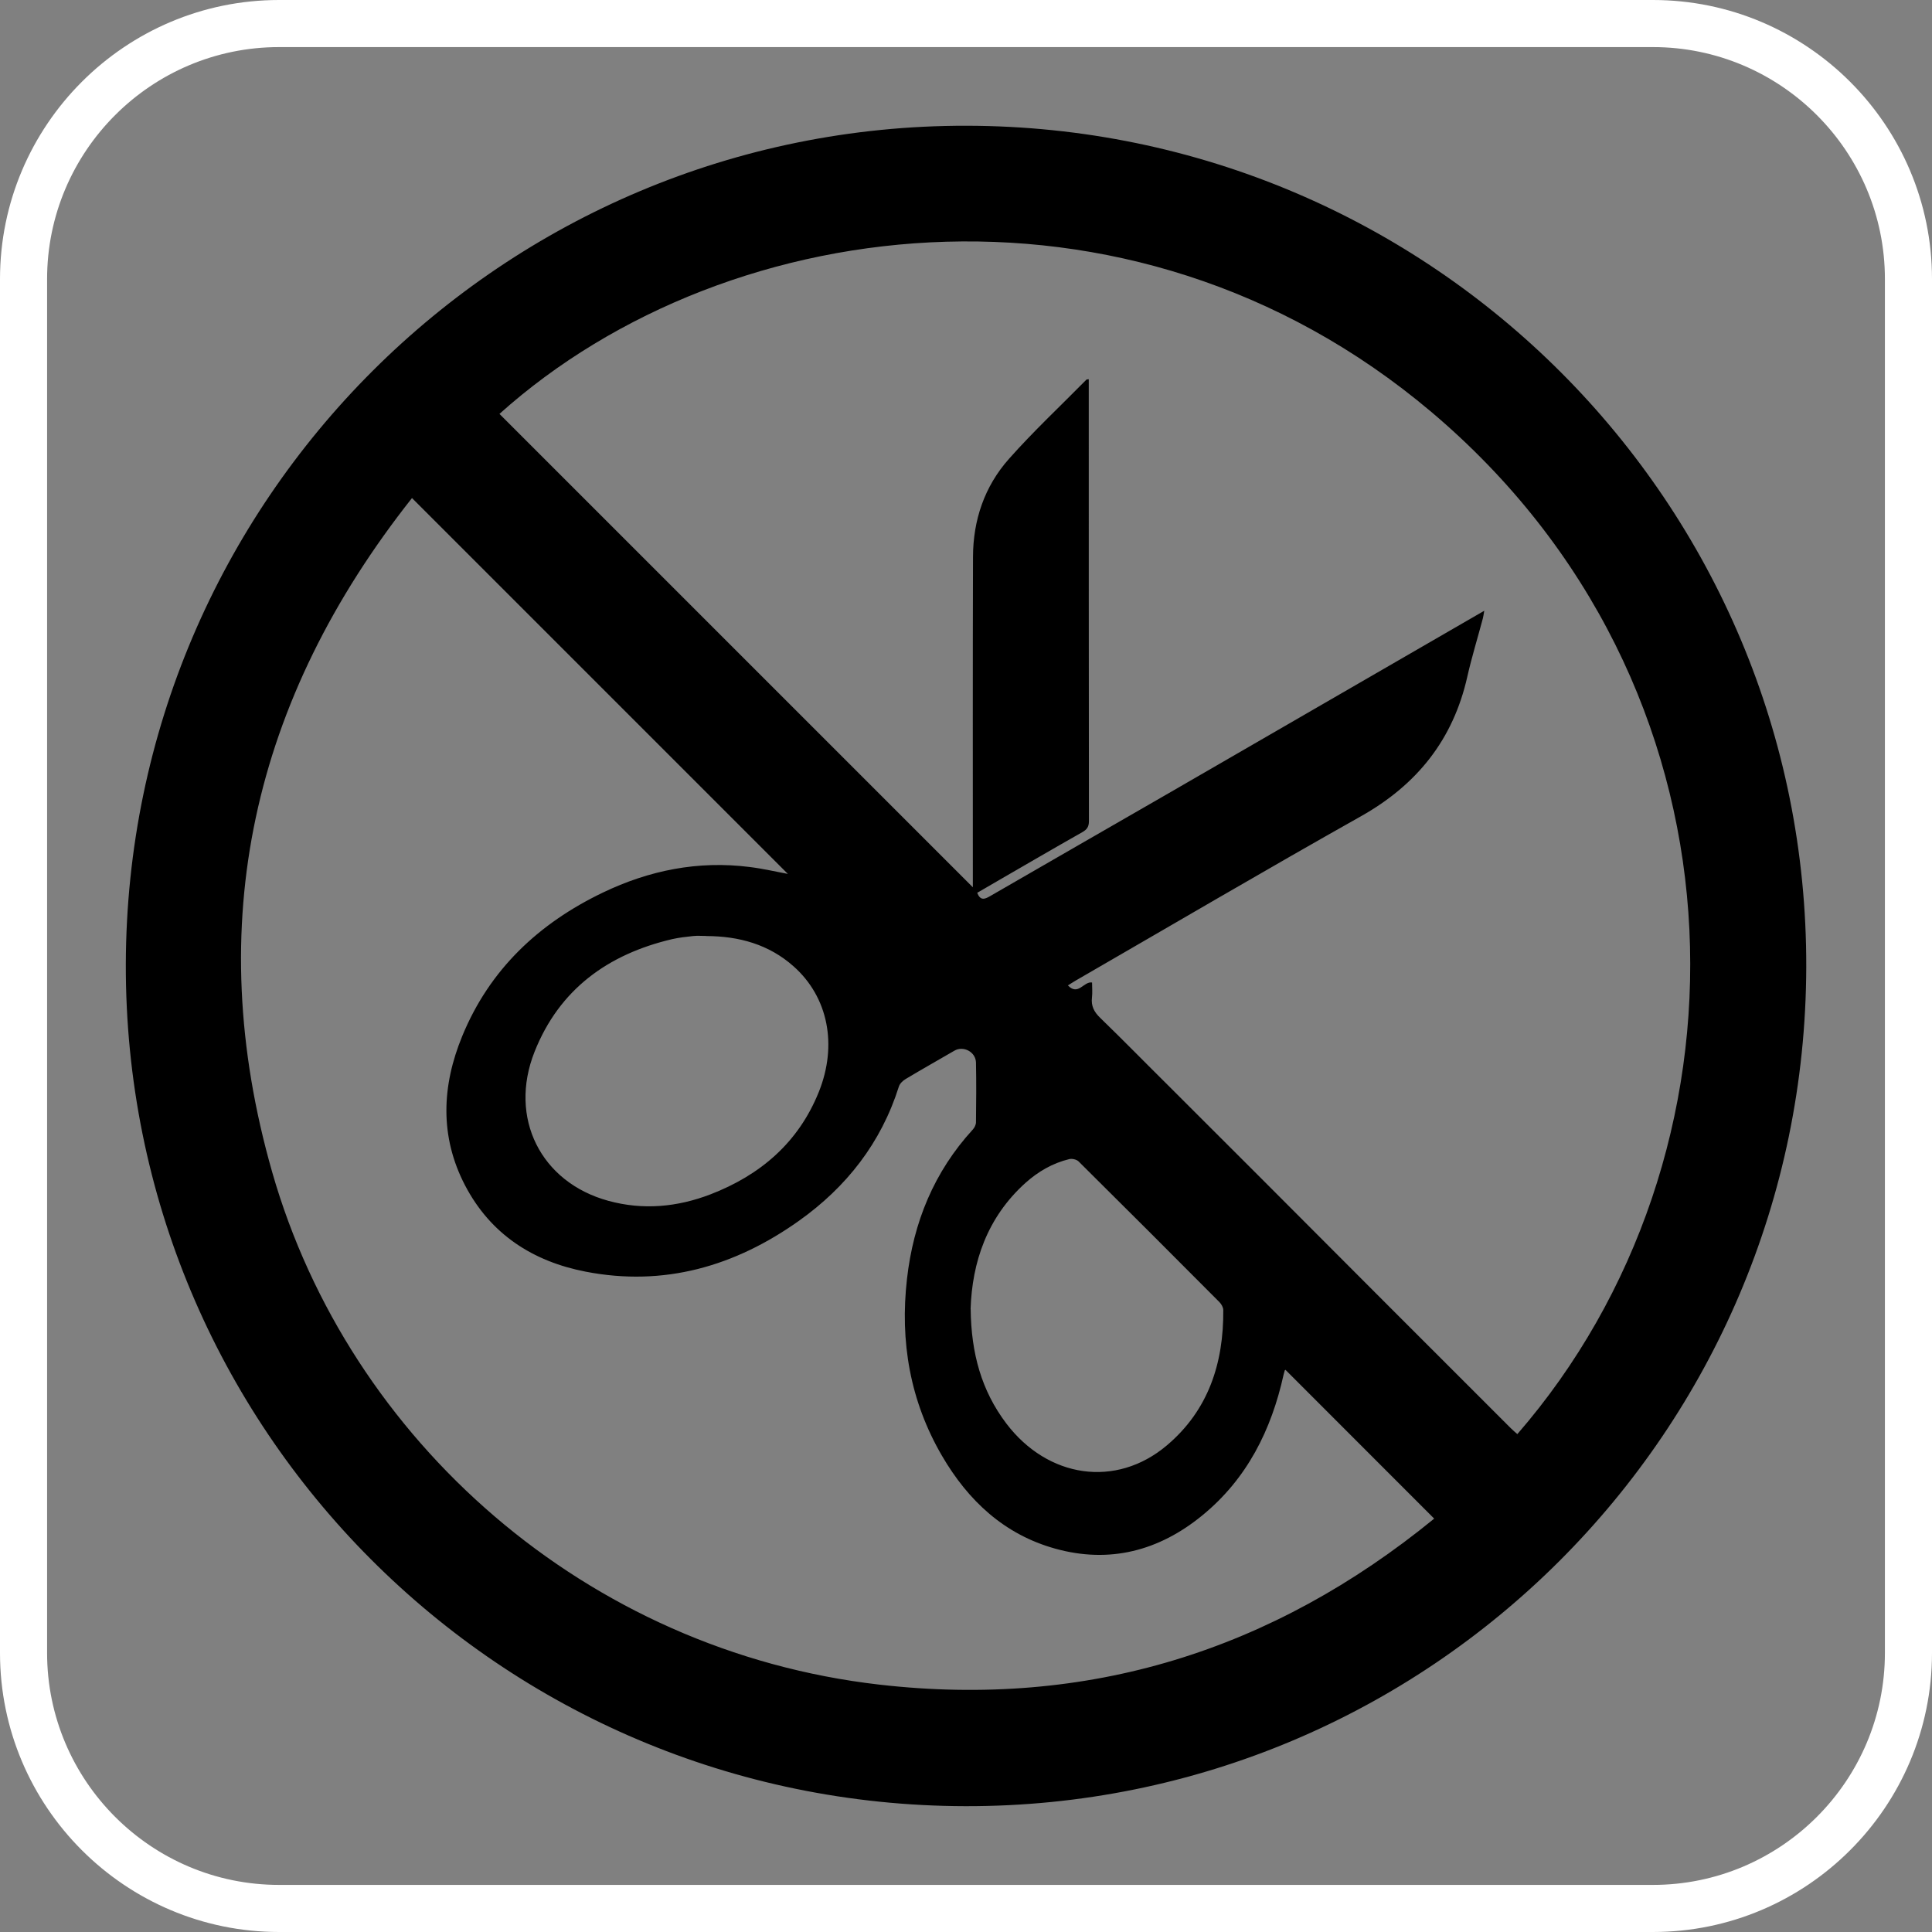 <svg xmlns="http://www.w3.org/2000/svg" id="Capa_1" viewBox="0 0 240 240"><rect x="0" y="0" width="240" height="240" fill="#808080" stroke="none"/><defs><style>      .cls-1 {        fill: #fff;      }    </style></defs><path class="cls-1" d="M205.33,240H34.67C15.55,240,0,224.45,0,205.33V34.67C0,15.55,15.55,0,34.67,0h170.66C224.45,0,240,15.55,240,34.67v170.66c0,19.12-15.55,34.67-34.67,34.67ZM34.67,5.85c-15.89,0-28.82,12.93-28.82,28.82v170.66c0,15.89,12.93,28.82,28.82,28.82h170.66c15.89,0,28.82-12.93,28.82-28.82V34.67c0-15.89-12.93-28.82-28.82-28.82H34.67Z"></path><path d="M120.08,15.62c57.77.1,104.44,46.87,104.3,104.5-.14,57.73-46.87,104.36-104.45,104.25-57.81-.11-104.45-46.89-104.3-104.61.15-57.64,46.89-104.24,104.45-104.14ZM62.05,51.42c19.59,19.59,39.18,39.18,58.8,58.8,0-.34,0-.75,0-1.15,0-13.3-.02-26.59.02-39.89.01-4.57,1.43-8.76,4.46-12.17,3.04-3.43,6.41-6.58,9.63-9.85.04-.04.12-.02.29-.05v.81c0,18.03,0,36.06.02,54.09,0,.7-.25,1.04-.83,1.37-3.45,1.95-6.87,3.95-10.3,5.93-.92.53-1.84,1.07-2.75,1.6.39.97.89.82,1.57.43,7.31-4.23,14.63-8.43,21.95-12.65,11.71-6.76,23.41-13.53,35.11-20.3,1.41-.81,2.81-1.62,4.36-2.52-.08.44-.11.71-.18.97-.64,2.41-1.38,4.8-1.93,7.24-1.76,7.8-6.24,13.4-13.21,17.32-11.87,6.68-23.61,13.58-35.4,20.39-.31.18-.61.38-1,.62,1.29,1.35,1.96-.54,3-.36,0,.61.06,1.24-.01,1.85-.13,1.06.26,1.81,1.03,2.55,2.85,2.76,5.62,5.6,8.44,8.39.51.51,10.54,10.53,11.27,11.26,10.42,10.45,20.85,20.89,31.29,31.32.26.26.54.49.81.73,29.91-34.45,30.06-90.88-8.93-125.46-37.27-33.06-88.9-26.95-117.51-1.28ZM159.7,170.16s-.09.04-.1.07c-.05.16-.1.33-.14.5-1.52,6.91-4.55,12.98-10.12,17.53-5.37,4.39-11.49,6-18.25,4.12-6.34-1.76-10.82-5.96-14.07-11.53-3.97-6.81-5.24-14.2-4.35-21.99.8-7.03,3.36-13.29,8.18-18.55.21-.23.39-.6.39-.9.03-2.47.05-4.94,0-7.41-.03-1.33-1.56-2.13-2.68-1.48-2.01,1.17-4.04,2.31-6.04,3.51-.36.21-.74.57-.86.95-2.21,7-6.51,12.48-12.42,16.68-7.95,5.65-16.76,8.2-26.49,6.31-6.56-1.27-11.81-4.65-14.98-10.72-3.17-6.09-2.89-12.36-.35-18.54,3.4-8.28,9.51-14.01,17.47-17.83,5.75-2.76,11.83-3.99,18.22-3.18,1.71.21,3.39.61,4.76.86-15.36-15.36-30.94-30.94-46.69-46.69-19.76,24.99-26.19,52.91-17.36,83.76,9.55,33.33,39,59.46,75.41,63.64,25.89,2.97,48.83-4.2,68.93-20.62-6.25-6.26-12.35-12.35-18.48-18.49ZM87.76,116.27c-.56,0-1.12-.05-1.67.01-.86.09-1.73.19-2.58.38-7.98,1.87-14.02,6.23-17.1,13.98-3.27,8.23.77,16.24,9.16,18.53,4.3,1.18,8.56.78,12.68-.8,6.2-2.39,10.93-6.43,13.46-12.71,2.36-5.86,1.15-11.81-3.11-15.6-3.08-2.75-6.81-3.77-10.86-3.78ZM120.58,162.62c.06,5.5,1.35,10.14,4.42,14.2,5.17,6.82,13.64,8.05,19.94,2.74,5.17-4.36,7.07-10.22,7.02-16.82,0-.33-.23-.73-.47-.98-5.82-5.85-11.65-11.68-17.51-17.49-.25-.24-.81-.37-1.16-.28-2.06.5-3.87,1.55-5.44,2.96-4.78,4.31-6.62,9.87-6.81,15.67Z"></path></svg>